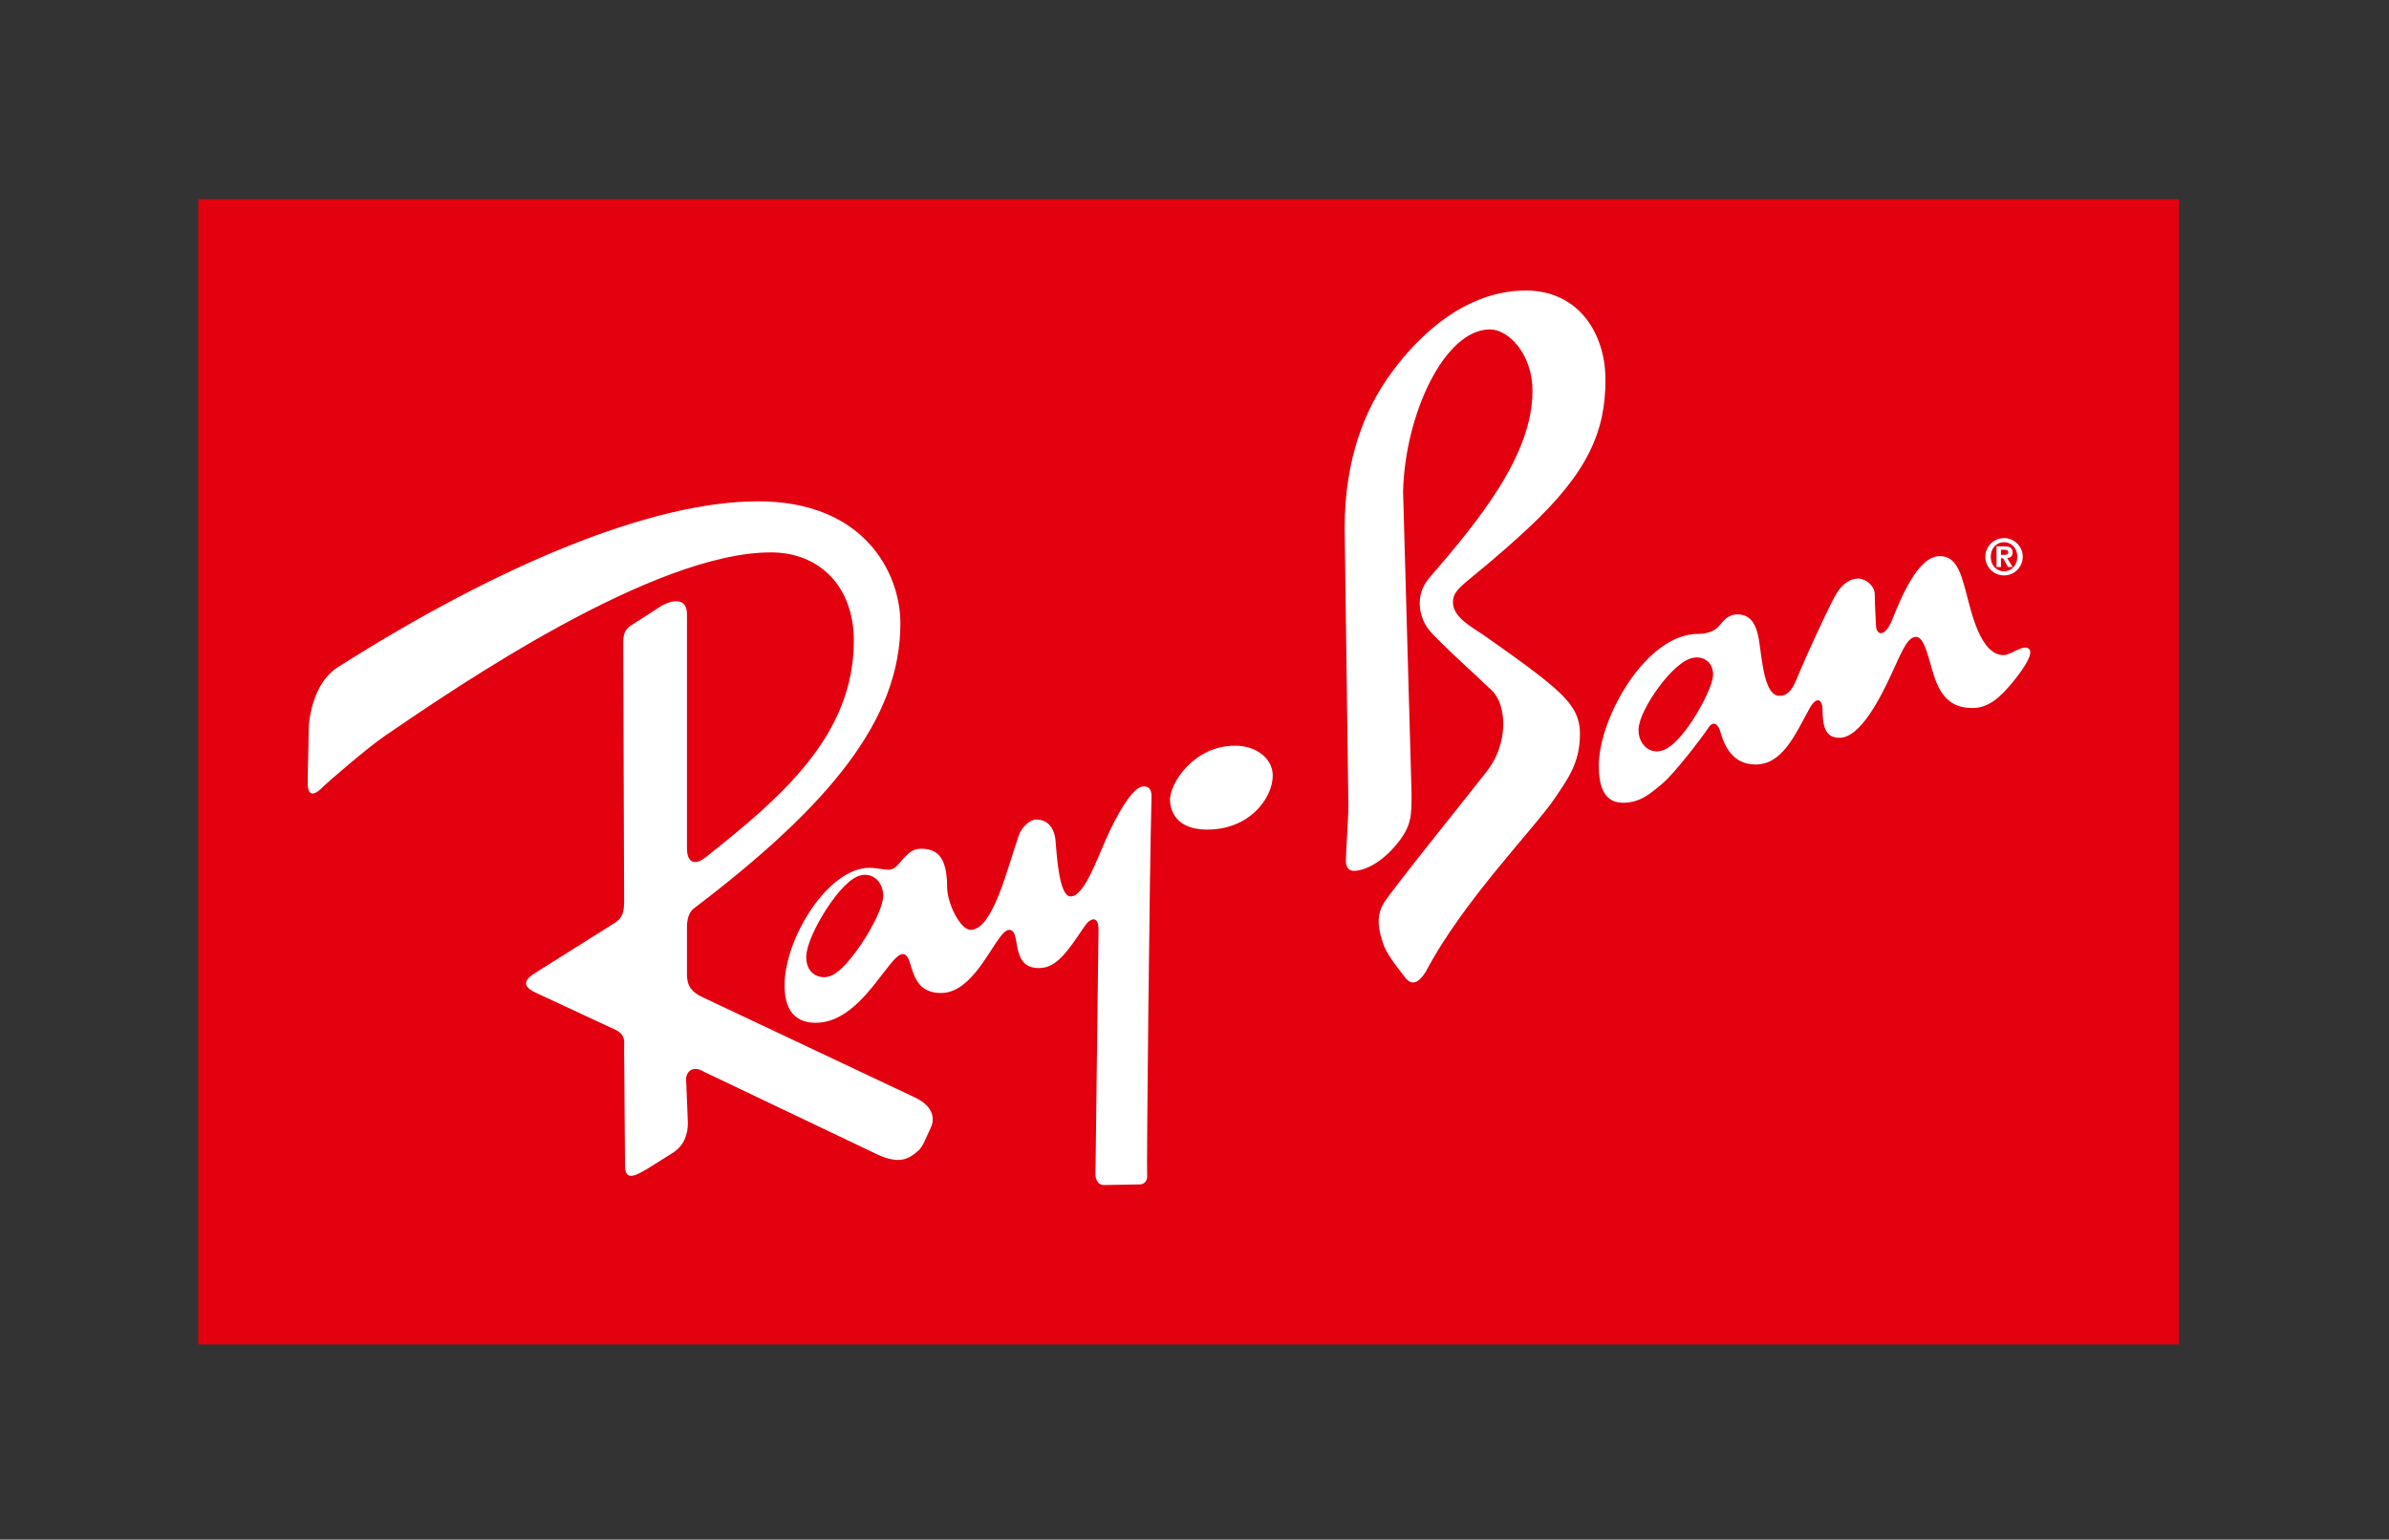 <?xml version="1.0" encoding="UTF-8" standalone="no"?>
<!DOCTYPE svg PUBLIC "-//W3C//DTD SVG 1.1//EN" "http://www.w3.org/Graphics/SVG/1.1/DTD/svg11.dtd">
<svg width="100%" height="100%" viewBox="0 0 121 78" version="1.1" xmlns="http://www.w3.org/2000/svg" xmlns:xlink="http://www.w3.org/1999/xlink" xml:space="preserve" xmlns:serif="http://www.serif.com/" style="fill-rule:evenodd;clip-rule:evenodd;stroke-miterlimit:22.926;">
    <rect x="0" y="0" width="121" height="78" fill="#333333" stroke="none"/>
    <g transform="matrix(1,0,0,1,-2138.05,-2834.56)">
        <g transform="matrix(4.167,0,0,4.167,0,0)">
            <g transform="matrix(1,0,0,1,0,520.351)">
                <rect x="515.611" y="162.421" width="23.855" height="13.704" style="fill:rgb(227,0,15);stroke:rgb(227,0,15);stroke-width:0.22px;"/>
            </g>
        </g>
        <g transform="matrix(4.167,0,0,4.167,0,0)">
            <g transform="matrix(-0.949,-0.317,-0.317,0.949,1082.77,696.99)">
                <path d="M528.239,168.354C527.979,168.267 527.75,168.37 527.69,168.553C527.605,168.805 527.741,169.263 528.239,169.429C528.611,169.553 528.745,169.333 528.781,169.227C528.844,169.038 528.716,168.513 528.239,168.354" style="fill:white;fill-rule:nonzero;"/>
            </g>
        </g>
        <g transform="matrix(4.167,0,0,4.167,0,0)">
            <g transform="matrix(1,0,0,1,0,517.091)">
                <path d="M529.45,173.619C529.45,173.493 529.48,173.131 529.48,172.932L529.435,169.57C529.435,168.699 529.698,168.121 529.958,167.745C530.215,167.373 530.81,166.681 531.637,166.681C532.274,166.681 532.605,167.198 532.605,167.767C532.605,168.395 532.391,168.897 531.659,169.577C530.928,170.257 530.751,170.279 530.751,170.471C530.751,170.656 530.986,170.775 531.113,170.863C531.238,170.952 531.733,171.292 531.977,171.506C532.221,171.72 532.295,171.868 532.295,172.075C532.295,172.43 532.14,172.627 531.992,172.85C531.755,173.206 530.876,174.099 530.425,174.956C530.321,175.126 530.238,175.124 530.167,175.03C530.039,174.863 529.938,174.734 529.901,174.616C529.864,174.498 529.797,174.306 529.915,174.122C530.034,173.937 530.869,172.902 531.164,172.526C531.422,172.196 531.415,171.728 531.223,171.543C531.031,171.358 530.593,170.967 530.463,170.811C530.352,170.678 530.271,170.399 530.463,170.176C531.068,169.474 531.718,168.684 531.718,167.9C531.718,167.457 531.429,167.154 531.201,167.154C530.648,167.154 530.167,168.188 530.145,169.127L530.248,172.792C530.248,173.065 530.254,173.196 530.049,173.435C529.853,173.663 529.657,173.737 529.546,173.737C529.487,173.737 529.45,173.693 529.45,173.619" style="fill:white;fill-rule:nonzero;"/>
            </g>
        </g>
        <g transform="matrix(4.167,0,0,4.167,0,0)">
            <g transform="matrix(1,0,0,1,0,515.121)">
                <path d="M537.222,171.888C537.222,172.013 537.324,172.115 537.449,172.115C537.575,172.115 537.677,172.013 537.677,171.888C537.677,171.763 537.575,171.661 537.449,171.661C537.324,171.661 537.222,171.763 537.222,171.888ZM537.288,171.888C537.288,171.784 537.358,171.711 537.449,171.711C537.539,171.711 537.611,171.784 537.611,171.888C537.611,171.993 537.539,172.065 537.449,172.065C537.358,172.065 537.288,171.993 537.288,171.888ZM537.358,172.013L537.412,172.013L537.412,171.906L537.438,171.906L537.498,172.013L537.554,172.013L537.487,171.904C537.526,171.901 537.554,171.882 537.554,171.837C537.554,171.78 537.517,171.761 537.453,171.761L537.358,171.761L537.358,172.013ZM537.412,171.865L537.412,171.803L537.451,171.803C537.472,171.803 537.5,171.805 537.5,171.831C537.5,171.86 537.482,171.865 537.456,171.865L537.412,171.865Z" style="fill:white;fill-rule:nonzero;"/>
            </g>
        </g>
        <g transform="matrix(4.167,0,0,4.167,0,0)">
            <g transform="matrix(1,0,0,1,0,525.551)">
                <path d="M522.627,166.67C522.627,166.094 523.159,165.24 523.658,165.24C523.746,165.24 523.802,165.262 523.902,165.262C524.024,165.262 524.09,165.008 524.279,165.008C524.445,165.008 524.603,165.063 524.603,165.473C524.603,165.673 524.763,165.994 524.888,165.994C525.165,165.994 525.343,165.211 525.476,164.841C525.509,164.746 525.609,164.653 525.686,164.653C525.834,164.653 525.904,164.767 525.919,164.892C525.933,165.019 525.955,165.588 526.103,165.588C526.282,165.588 526.444,165.07 526.584,164.782C526.724,164.494 526.879,164.25 526.99,164.25C527.101,164.25 527.088,164.354 527.086,164.442C527.064,165.255 527.026,168.904 527.034,168.971C527.042,169.038 527.004,169.089 526.945,169.089C526.886,169.089 526.561,169.097 526.502,169.097C526.443,169.097 526.406,169.031 526.406,168.971L526.443,165.986C526.443,165.817 526.342,165.848 526.274,165.95C526.066,166.259 525.934,166.459 525.719,166.459C525.356,166.459 525.513,165.994 525.357,165.994C525.201,165.994 524.965,166.762 524.529,166.762C524.108,166.762 524.211,166.289 524.064,166.289C523.894,166.289 523.562,167.124 523.007,167.124C522.845,167.124 522.627,167.062 522.627,166.67" style="fill:white;fill-rule:nonzero;"/>
            </g>
        </g>
        <g transform="matrix(4.167,0,0,4.167,0,0)">
            <g transform="matrix(0.724,0.689,0.689,-0.724,29.032,451.807)">
                <path d="M523.62,166.716C523.467,166.877 523.303,167.648 523.442,167.781C523.49,167.827 523.568,167.81 523.62,167.755C523.757,167.611 523.915,166.814 523.792,166.697C523.749,166.656 523.691,166.642 523.62,166.716Z" style="fill:rgb(227,0,15);fill-rule:nonzero;stroke:rgb(227,0,15);stroke-width:0.22px;"/>
            </g>
        </g>
        <g transform="matrix(4.167,0,0,4.167,0,0)">
            <g transform="matrix(1,0,0,1,0,518.103)">
                <path d="M532.524,171.447C532.524,170.863 533.101,169.844 533.729,169.844C533.818,169.844 533.92,169.821 533.979,169.755C534.038,169.688 534.091,169.607 534.209,169.607C534.407,169.607 534.451,169.792 534.475,169.947C534.511,170.19 534.542,170.597 534.719,170.597C534.851,170.597 534.898,170.471 534.97,170.295C535.036,170.133 535.294,169.57 535.39,169.393C535.486,169.215 535.597,169.171 535.678,169.171C535.76,169.171 535.878,169.253 535.878,169.364C535.878,169.474 535.893,169.733 535.893,169.733C535.893,169.866 536,169.89 536.086,169.681C536.189,169.429 536.396,168.898 536.669,168.898C536.86,168.898 536.92,169.082 536.987,169.334C537.053,169.585 537.164,170.102 537.445,170.102C537.534,170.102 537.689,169.962 537.755,170.028C537.816,170.089 537.659,170.308 537.534,170.456C537.407,170.605 537.267,170.745 537.068,170.745C536.868,170.745 536.722,170.668 536.625,170.427C536.544,170.227 536.499,169.88 536.381,169.88C536.277,169.88 536.21,170.05 536.085,170.323C535.959,170.597 535.709,171.107 535.45,171.107C535.279,171.107 535.243,170.974 535.243,170.752C535.243,170.664 535.181,170.574 535.08,170.76C534.91,171.07 534.755,171.432 534.43,171.432C534.15,171.432 534.049,171.204 534.001,171.033C533.979,170.952 533.92,170.885 533.854,170.988C533.787,171.092 533.455,171.528 533.3,171.661C533.144,171.794 533.019,171.897 532.819,171.897C532.62,171.897 532.524,171.75 532.524,171.447" style="fill:white;fill-rule:nonzero;"/>
            </g>
        </g>
        <g transform="matrix(4.167,0,0,4.167,0,0)">
            <g transform="matrix(0.703,0.711,0.711,-0.703,37.468,429.021)">
                <path d="M533.514,169.604C533.373,169.744 533.249,170.438 533.383,170.574C533.43,170.621 533.478,170.606 533.514,170.569C533.62,170.465 533.837,169.72 533.697,169.578C533.65,169.531 533.567,169.551 533.514,169.604Z" style="fill:rgb(227,0,15);fill-rule:nonzero;stroke:rgb(227,0,15);stroke-width:0.22px;"/>
            </g>
        </g>
        <g transform="matrix(4.167,0,0,4.167,0,0)">
            <g transform="matrix(1,0,0,1,0,522.008)">
                <path d="M520.678,170.904C520.678,170.793 520.577,170.755 520.577,170.755L519.602,170.301C519.435,170.223 519.458,170.146 519.602,170.057L520.555,169.458C520.666,169.392 520.677,169.303 520.677,169.182L520.666,166.056C520.666,165.957 520.677,165.89 520.765,165.834L521.142,165.591C521.297,165.513 521.441,165.513 521.441,165.702L521.441,168.55C521.441,168.683 521.506,168.783 521.674,168.65C522.583,167.929 523.469,167.176 523.469,166.023C523.469,165.358 523.048,164.948 522.461,164.948C521.031,164.948 518.652,166.575 517.773,167.176C517.574,167.311 517.097,167.719 517.008,167.807C516.92,167.896 516.831,167.929 516.831,167.752C516.831,167.575 516.842,167.331 516.842,167.131C516.842,166.932 516.914,166.524 517.197,166.344C519.169,165.092 521.02,164.327 522.306,164.327C523.591,164.327 524.035,165.192 524.035,165.812C524.035,166.976 523.182,168.018 521.519,169.281C521.441,169.348 521.441,169.47 521.441,169.503L521.441,170.09C521.441,170.223 521.508,170.301 521.63,170.356L524.212,171.575C524.467,171.697 524.445,171.863 524.4,171.952C524.356,172.041 524.315,172.164 524.257,172.218C524.123,172.34 524.013,172.373 523.791,172.285L521.652,171.265C521.53,171.187 521.441,171.243 521.43,171.342L521.452,171.886C521.452,172.018 521.408,172.163 521.264,172.251C521.12,172.34 520.954,172.451 520.865,172.495C520.777,172.54 520.688,172.562 520.688,172.406C520.688,172.251 520.675,170.987 520.677,170.987C520.677,170.987 520.678,171.016 520.678,170.904" style="fill:white;fill-rule:nonzero;"/>
            </g>
        </g>
    </g>
</svg>
